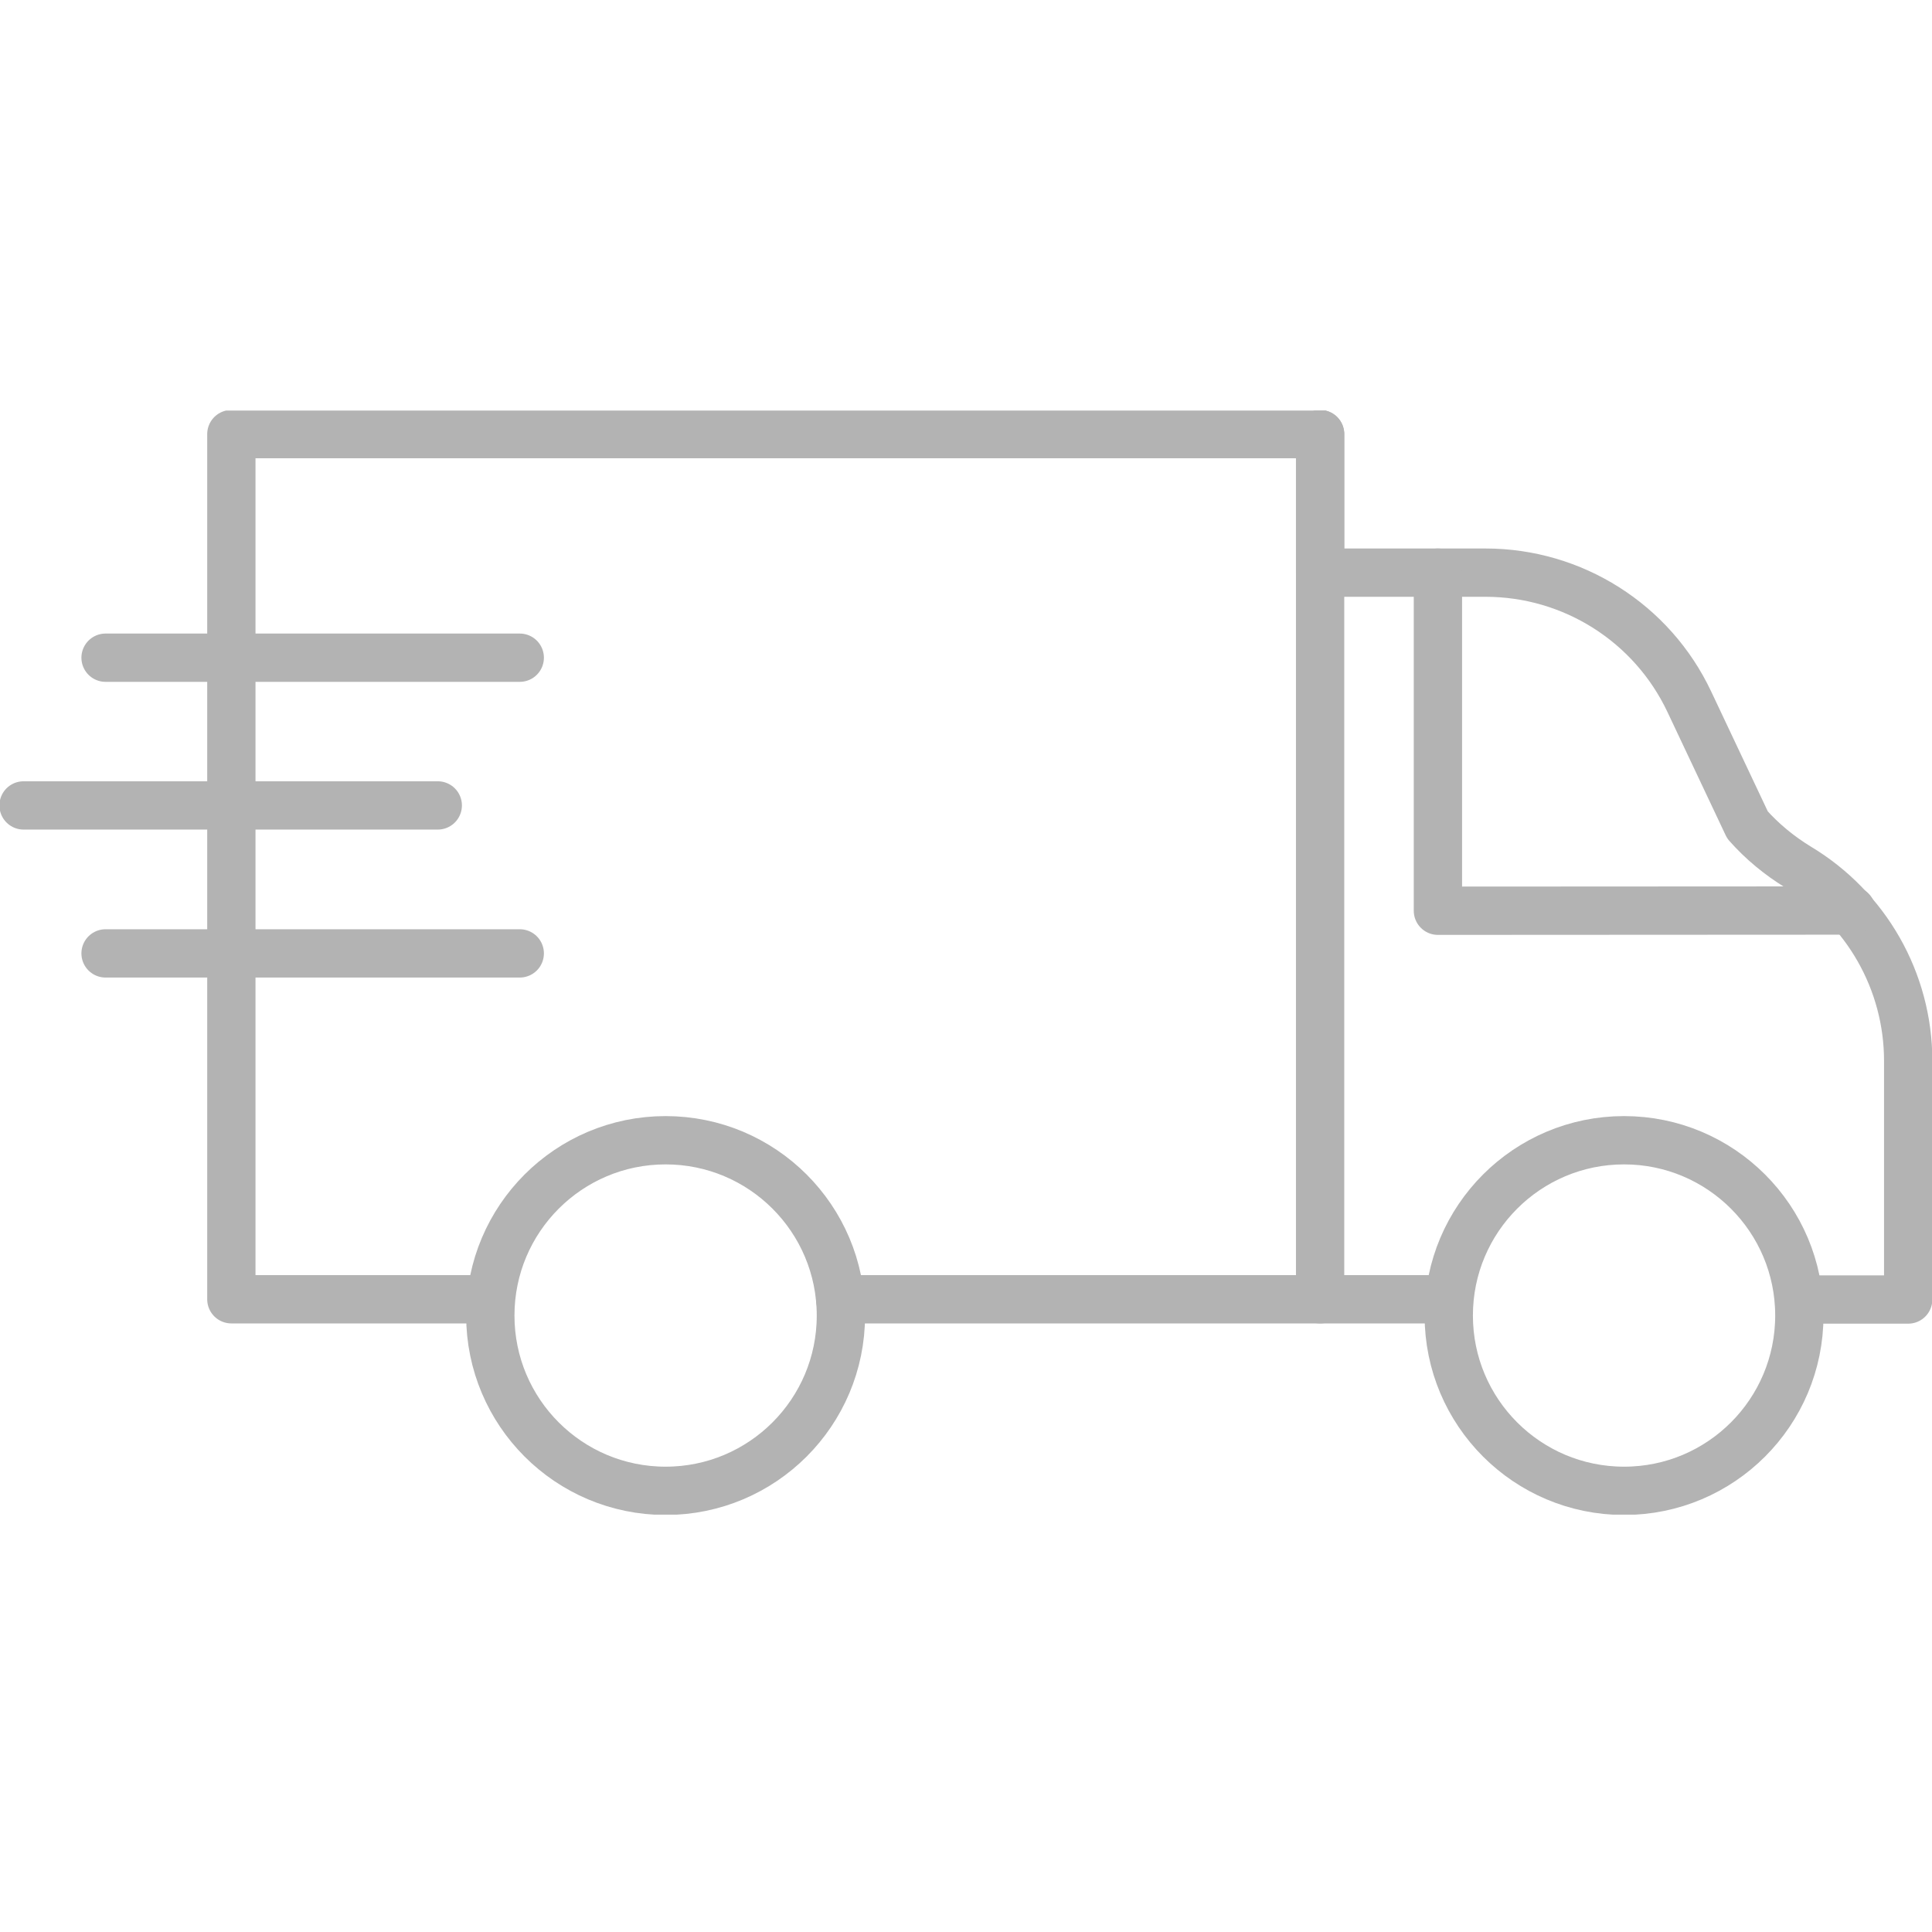 <svg xmlns="http://www.w3.org/2000/svg" fill="none" viewBox="0 0 80 80" height="80" width="80">
<g clip-path="url(#clip0_3526_3427)">
<path stroke-linejoin="round" stroke-linecap="round" stroke-width="2" stroke="#B3B3B3" d="M27.561 61.732C31.57 61.732 34.82 58.482 34.82 54.473C34.82 50.465 31.57 47.215 27.561 47.215C23.552 47.215 20.303 50.465 20.303 54.473C20.303 58.482 23.552 61.732 27.561 61.732Z"></path>
<path stroke-linejoin="round" stroke-linecap="round" stroke-width="2" stroke="#B3B3B3" d="M67.249 61.732C71.257 61.732 74.507 58.482 74.507 54.473C74.507 50.465 71.257 47.215 67.249 47.215C63.24 47.215 59.99 50.465 59.99 54.473C59.99 58.482 63.24 61.732 67.249 61.732Z"></path>
<path stroke-linejoin="round" stroke-linecap="round" stroke-width="2" stroke="#B3B3B3" d="M59.99 53.8H34.79"></path>
<path stroke-linejoin="round" stroke-linecap="round" stroke-width="2" stroke="#B3B3B3" d="M20.302 53.8H9.58V17.976H54.663V23.712H61.512C65.121 23.712 68.409 25.79 69.951 29.058L72.361 34.161C72.965 34.844 73.678 35.429 74.458 35.907C77.278 37.595 79.014 40.639 79.014 43.927V53.81H74.497"></path>
<path stroke-linejoin="round" stroke-linecap="round" stroke-width="2" stroke="#B3B3B3" d="M54.663 17.976V53.8"></path>
<path stroke-linejoin="round" stroke-linecap="round" stroke-width="2" stroke="#B3B3B3" d="M59.541 23.712V37.712L76.663 37.703"></path>
<path stroke-linejoin="round" stroke-linecap="round" stroke-width="2" stroke="#B3B3B3" d="M4.371 39.478H21.522"></path>
<path stroke-linejoin="round" stroke-linecap="round" stroke-width="2" stroke="#B3B3B3" d="M0.976 33.351H18.127"></path>
<path stroke-linejoin="round" stroke-linecap="round" stroke-width="2" stroke="#B3B3B3" d="M4.371 27.234H21.522"></path>
</g>
<defs>
<clipPath id="clip0_3526_3427">
<rect transform="translate(0 17)" fill="white" height="45.717" width="80"></rect>
</clipPath>
</defs>
</svg>
